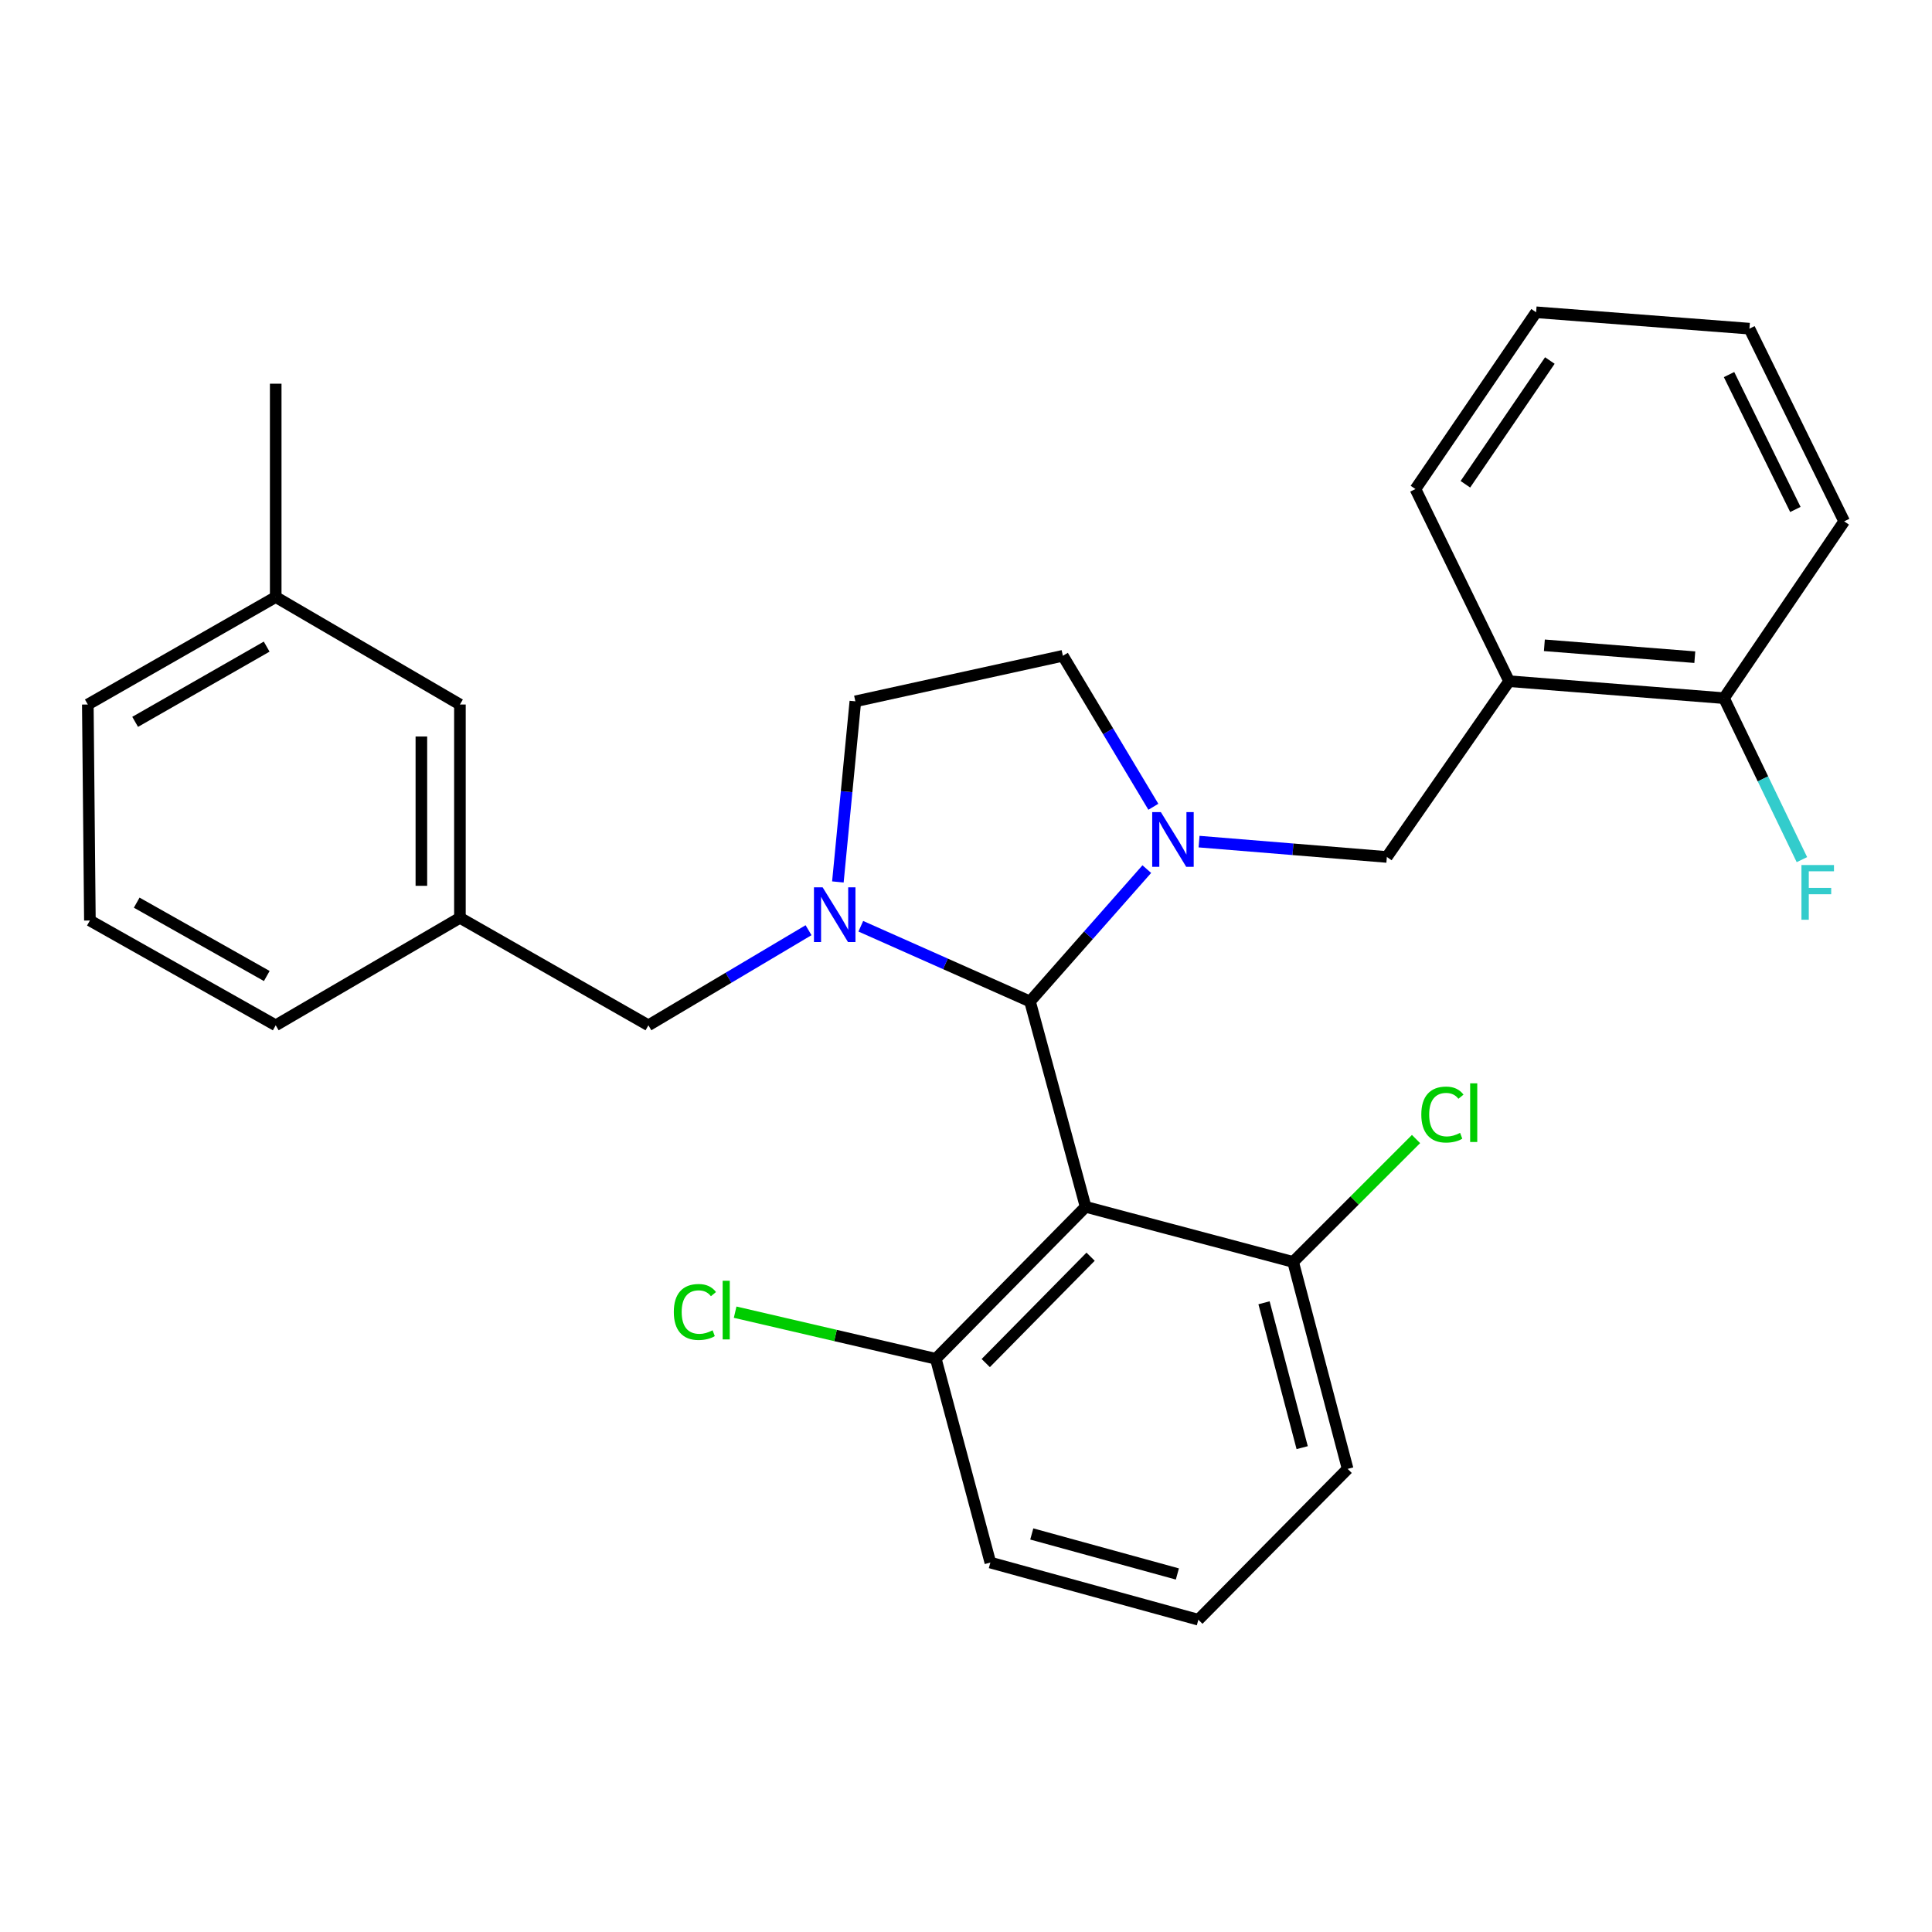 <?xml version='1.0' encoding='iso-8859-1'?>
<svg version='1.1' baseProfile='full'
              xmlns='http://www.w3.org/2000/svg'
                      xmlns:rdkit='http://www.rdkit.org/xml'
                      xmlns:xlink='http://www.w3.org/1999/xlink'
                  xml:space='preserve'
width='1000px' height='1000px' viewBox='0 0 1000 1000'>
<!-- END OF HEADER -->
<rect style='opacity:1.0;fill:#FFFFFF;stroke:none' width='1000' height='1000' x='0' y='0'> </rect>
<path class='bond-0' d='M 533.135,518.358 L 563.36,484.107' style='fill:none;fill-rule:evenodd;stroke:#000000;stroke-width:6px;stroke-linecap:butt;stroke-linejoin:miter;stroke-opacity:1' />
<path class='bond-0' d='M 563.36,484.107 L 593.585,449.855' style='fill:none;fill-rule:evenodd;stroke:#0000FF;stroke-width:6px;stroke-linecap:butt;stroke-linejoin:miter;stroke-opacity:1' />
<path class='bond-1' d='M 533.135,518.358 L 489.343,498.894' style='fill:none;fill-rule:evenodd;stroke:#000000;stroke-width:6px;stroke-linecap:butt;stroke-linejoin:miter;stroke-opacity:1' />
<path class='bond-1' d='M 489.343,498.894 L 445.551,479.43' style='fill:none;fill-rule:evenodd;stroke:#0000FF;stroke-width:6px;stroke-linecap:butt;stroke-linejoin:miter;stroke-opacity:1' />
<path class='bond-2' d='M 533.135,518.358 L 561.913,624.658' style='fill:none;fill-rule:evenodd;stroke:#000000;stroke-width:6px;stroke-linecap:butt;stroke-linejoin:miter;stroke-opacity:1' />
<path class='bond-3' d='M 620.638,435.621 L 669.236,439.592' style='fill:none;fill-rule:evenodd;stroke:#0000FF;stroke-width:6px;stroke-linecap:butt;stroke-linejoin:miter;stroke-opacity:1' />
<path class='bond-3' d='M 669.236,439.592 L 717.833,443.563' style='fill:none;fill-rule:evenodd;stroke:#000000;stroke-width:6px;stroke-linecap:butt;stroke-linejoin:miter;stroke-opacity:1' />
<path class='bond-6' d='M 596.974,417.586 L 573.557,378.511' style='fill:none;fill-rule:evenodd;stroke:#0000FF;stroke-width:6px;stroke-linecap:butt;stroke-linejoin:miter;stroke-opacity:1' />
<path class='bond-6' d='M 573.557,378.511 L 550.14,339.435' style='fill:none;fill-rule:evenodd;stroke:#000000;stroke-width:6px;stroke-linecap:butt;stroke-linejoin:miter;stroke-opacity:1' />
<path class='bond-5' d='M 418.501,481.471 L 377.056,506.084' style='fill:none;fill-rule:evenodd;stroke:#0000FF;stroke-width:6px;stroke-linecap:butt;stroke-linejoin:miter;stroke-opacity:1' />
<path class='bond-5' d='M 377.056,506.084 L 335.611,530.696' style='fill:none;fill-rule:evenodd;stroke:#000000;stroke-width:6px;stroke-linecap:butt;stroke-linejoin:miter;stroke-opacity:1' />
<path class='bond-7' d='M 433.684,456.494 L 438.208,409.754' style='fill:none;fill-rule:evenodd;stroke:#0000FF;stroke-width:6px;stroke-linecap:butt;stroke-linejoin:miter;stroke-opacity:1' />
<path class='bond-7' d='M 438.208,409.754 L 442.731,363.014' style='fill:none;fill-rule:evenodd;stroke:#000000;stroke-width:6px;stroke-linecap:butt;stroke-linejoin:miter;stroke-opacity:1' />
<path class='bond-8' d='M 561.913,624.658 L 484.38,703.311' style='fill:none;fill-rule:evenodd;stroke:#000000;stroke-width:6px;stroke-linecap:butt;stroke-linejoin:miter;stroke-opacity:1' />
<path class='bond-8' d='M 564.494,650.464 L 510.221,705.521' style='fill:none;fill-rule:evenodd;stroke:#000000;stroke-width:6px;stroke-linecap:butt;stroke-linejoin:miter;stroke-opacity:1' />
<path class='bond-9' d='M 561.913,624.658 L 669.322,653.171' style='fill:none;fill-rule:evenodd;stroke:#000000;stroke-width:6px;stroke-linecap:butt;stroke-linejoin:miter;stroke-opacity:1' />
<path class='bond-4' d='M 717.833,443.563 L 781.11,352.583' style='fill:none;fill-rule:evenodd;stroke:#000000;stroke-width:6px;stroke-linecap:butt;stroke-linejoin:miter;stroke-opacity:1' />
<path class='bond-10' d='M 781.11,352.583 L 892.344,361.363' style='fill:none;fill-rule:evenodd;stroke:#000000;stroke-width:6px;stroke-linecap:butt;stroke-linejoin:miter;stroke-opacity:1' />
<path class='bond-10' d='M 799.365,334.008 L 877.229,340.153' style='fill:none;fill-rule:evenodd;stroke:#000000;stroke-width:6px;stroke-linecap:butt;stroke-linejoin:miter;stroke-opacity:1' />
<path class='bond-17' d='M 781.11,352.583 L 732.633,253.133' style='fill:none;fill-rule:evenodd;stroke:#000000;stroke-width:6px;stroke-linecap:butt;stroke-linejoin:miter;stroke-opacity:1' />
<path class='bond-11' d='M 335.611,530.696 L 238.057,475.057' style='fill:none;fill-rule:evenodd;stroke:#000000;stroke-width:6px;stroke-linecap:butt;stroke-linejoin:miter;stroke-opacity:1' />
<path class='bond-28' d='M 550.14,339.435 L 442.731,363.014' style='fill:none;fill-rule:evenodd;stroke:#000000;stroke-width:6px;stroke-linecap:butt;stroke-linejoin:miter;stroke-opacity:1' />
<path class='bond-13' d='M 484.38,703.311 L 432.445,691.244' style='fill:none;fill-rule:evenodd;stroke:#000000;stroke-width:6px;stroke-linecap:butt;stroke-linejoin:miter;stroke-opacity:1' />
<path class='bond-13' d='M 432.445,691.244 L 380.51,679.177' style='fill:none;fill-rule:evenodd;stroke:#00CC00;stroke-width:6px;stroke-linecap:butt;stroke-linejoin:miter;stroke-opacity:1' />
<path class='bond-21' d='M 484.38,703.311 L 512.604,808.78' style='fill:none;fill-rule:evenodd;stroke:#000000;stroke-width:6px;stroke-linecap:butt;stroke-linejoin:miter;stroke-opacity:1' />
<path class='bond-14' d='M 669.322,653.171 L 701.13,621.367' style='fill:none;fill-rule:evenodd;stroke:#000000;stroke-width:6px;stroke-linecap:butt;stroke-linejoin:miter;stroke-opacity:1' />
<path class='bond-14' d='M 701.13,621.367 L 732.938,589.564' style='fill:none;fill-rule:evenodd;stroke:#00CC00;stroke-width:6px;stroke-linecap:butt;stroke-linejoin:miter;stroke-opacity:1' />
<path class='bond-20' d='M 669.322,653.171 L 697.535,760.291' style='fill:none;fill-rule:evenodd;stroke:#000000;stroke-width:6px;stroke-linecap:butt;stroke-linejoin:miter;stroke-opacity:1' />
<path class='bond-20' d='M 654.258,674.321 L 674.007,749.305' style='fill:none;fill-rule:evenodd;stroke:#000000;stroke-width:6px;stroke-linecap:butt;stroke-linejoin:miter;stroke-opacity:1' />
<path class='bond-15' d='M 892.344,361.363 L 912.505,403.155' style='fill:none;fill-rule:evenodd;stroke:#000000;stroke-width:6px;stroke-linecap:butt;stroke-linejoin:miter;stroke-opacity:1' />
<path class='bond-15' d='M 912.505,403.155 L 932.666,444.948' style='fill:none;fill-rule:evenodd;stroke:#33CCCC;stroke-width:6px;stroke-linecap:butt;stroke-linejoin:miter;stroke-opacity:1' />
<path class='bond-23' d='M 892.344,361.363 L 954.545,269.851' style='fill:none;fill-rule:evenodd;stroke:#000000;stroke-width:6px;stroke-linecap:butt;stroke-linejoin:miter;stroke-opacity:1' />
<path class='bond-12' d='M 238.057,475.057 L 238.057,364.655' style='fill:none;fill-rule:evenodd;stroke:#000000;stroke-width:6px;stroke-linecap:butt;stroke-linejoin:miter;stroke-opacity:1' />
<path class='bond-12' d='M 218.103,458.497 L 218.103,381.215' style='fill:none;fill-rule:evenodd;stroke:#000000;stroke-width:6px;stroke-linecap:butt;stroke-linejoin:miter;stroke-opacity:1' />
<path class='bond-22' d='M 238.057,475.057 L 142.709,530.696' style='fill:none;fill-rule:evenodd;stroke:#000000;stroke-width:6px;stroke-linecap:butt;stroke-linejoin:miter;stroke-opacity:1' />
<path class='bond-16' d='M 238.057,364.655 L 142.709,309.027' style='fill:none;fill-rule:evenodd;stroke:#000000;stroke-width:6px;stroke-linecap:butt;stroke-linejoin:miter;stroke-opacity:1' />
<path class='bond-25' d='M 142.709,309.027 L 142.709,198.603' style='fill:none;fill-rule:evenodd;stroke:#000000;stroke-width:6px;stroke-linecap:butt;stroke-linejoin:miter;stroke-opacity:1' />
<path class='bond-30' d='M 142.709,309.027 L 45.455,364.655' style='fill:none;fill-rule:evenodd;stroke:#000000;stroke-width:6px;stroke-linecap:butt;stroke-linejoin:miter;stroke-opacity:1' />
<path class='bond-30' d='M 138.028,334.692 L 69.95,373.632' style='fill:none;fill-rule:evenodd;stroke:#000000;stroke-width:6px;stroke-linecap:butt;stroke-linejoin:miter;stroke-opacity:1' />
<path class='bond-26' d='M 732.633,253.133 L 795.089,161.632' style='fill:none;fill-rule:evenodd;stroke:#000000;stroke-width:6px;stroke-linecap:butt;stroke-linejoin:miter;stroke-opacity:1' />
<path class='bond-26' d='M 758.482,250.658 L 802.202,186.607' style='fill:none;fill-rule:evenodd;stroke:#000000;stroke-width:6px;stroke-linecap:butt;stroke-linejoin:miter;stroke-opacity:1' />
<path class='bond-18' d='M 620.268,838.368 L 697.535,760.291' style='fill:none;fill-rule:evenodd;stroke:#000000;stroke-width:6px;stroke-linecap:butt;stroke-linejoin:miter;stroke-opacity:1' />
<path class='bond-29' d='M 620.268,838.368 L 512.604,808.78' style='fill:none;fill-rule:evenodd;stroke:#000000;stroke-width:6px;stroke-linecap:butt;stroke-linejoin:miter;stroke-opacity:1' />
<path class='bond-29' d='M 609.406,814.689 L 534.042,793.977' style='fill:none;fill-rule:evenodd;stroke:#000000;stroke-width:6px;stroke-linecap:butt;stroke-linejoin:miter;stroke-opacity:1' />
<path class='bond-19' d='M 46.53,476.454 L 142.709,530.696' style='fill:none;fill-rule:evenodd;stroke:#000000;stroke-width:6px;stroke-linecap:butt;stroke-linejoin:miter;stroke-opacity:1' />
<path class='bond-19' d='M 70.759,467.21 L 138.084,505.179' style='fill:none;fill-rule:evenodd;stroke:#000000;stroke-width:6px;stroke-linecap:butt;stroke-linejoin:miter;stroke-opacity:1' />
<path class='bond-24' d='M 46.53,476.454 L 45.455,364.655' style='fill:none;fill-rule:evenodd;stroke:#000000;stroke-width:6px;stroke-linecap:butt;stroke-linejoin:miter;stroke-opacity:1' />
<path class='bond-31' d='M 954.545,269.851 L 905.502,170.113' style='fill:none;fill-rule:evenodd;stroke:#000000;stroke-width:6px;stroke-linecap:butt;stroke-linejoin:miter;stroke-opacity:1' />
<path class='bond-31' d='M 929.283,263.695 L 894.952,193.878' style='fill:none;fill-rule:evenodd;stroke:#000000;stroke-width:6px;stroke-linecap:butt;stroke-linejoin:miter;stroke-opacity:1' />
<path class='bond-27' d='M 795.089,161.632 L 905.502,170.113' style='fill:none;fill-rule:evenodd;stroke:#000000;stroke-width:6px;stroke-linecap:butt;stroke-linejoin:miter;stroke-opacity:1' />
<path  class='atom-1' d='M 600.861 420.357
L 610.141 435.357
Q 611.061 436.837, 612.541 439.517
Q 614.021 442.197, 614.101 442.357
L 614.101 420.357
L 617.861 420.357
L 617.861 448.677
L 613.981 448.677
L 604.021 432.277
Q 602.861 430.357, 601.621 428.157
Q 600.421 425.957, 600.061 425.277
L 600.061 448.677
L 596.381 448.677
L 596.381 420.357
L 600.861 420.357
' fill='#0000FF'/>
<path  class='atom-2' d='M 425.785 459.268
L 435.065 474.268
Q 435.985 475.748, 437.465 478.428
Q 438.945 481.108, 439.025 481.268
L 439.025 459.268
L 442.785 459.268
L 442.785 487.588
L 438.905 487.588
L 428.945 471.188
Q 427.785 469.268, 426.545 467.068
Q 425.345 464.868, 424.985 464.188
L 424.985 487.588
L 421.305 487.588
L 421.305 459.268
L 425.785 459.268
' fill='#0000FF'/>
<path  class='atom-14' d='M 348.765 679.082
Q 348.765 672.042, 352.045 668.362
Q 355.365 664.642, 361.645 664.642
Q 367.485 664.642, 370.605 668.762
L 367.965 670.922
Q 365.685 667.922, 361.645 667.922
Q 357.365 667.922, 355.085 670.802
Q 352.845 673.642, 352.845 679.082
Q 352.845 684.682, 355.165 687.562
Q 357.525 690.442, 362.085 690.442
Q 365.205 690.442, 368.845 688.562
L 369.965 691.562
Q 368.485 692.522, 366.245 693.082
Q 364.005 693.642, 361.525 693.642
Q 355.365 693.642, 352.045 689.882
Q 348.765 686.122, 348.765 679.082
' fill='#00CC00'/>
<path  class='atom-14' d='M 374.045 662.922
L 377.725 662.922
L 377.725 693.282
L 374.045 693.282
L 374.045 662.922
' fill='#00CC00'/>
<path  class='atom-15' d='M 735.669 576.895
Q 735.669 569.855, 738.949 566.175
Q 742.269 562.455, 748.549 562.455
Q 754.389 562.455, 757.509 566.575
L 754.869 568.735
Q 752.589 565.735, 748.549 565.735
Q 744.269 565.735, 741.989 568.615
Q 739.749 571.455, 739.749 576.895
Q 739.749 582.495, 742.069 585.375
Q 744.429 588.255, 748.989 588.255
Q 752.109 588.255, 755.749 586.375
L 756.869 589.375
Q 755.389 590.335, 753.149 590.895
Q 750.909 591.455, 748.429 591.455
Q 742.269 591.455, 738.949 587.695
Q 735.669 583.935, 735.669 576.895
' fill='#00CC00'/>
<path  class='atom-15' d='M 760.949 560.735
L 764.629 560.735
L 764.629 591.095
L 760.949 591.095
L 760.949 560.735
' fill='#00CC00'/>
<path  class='atom-16' d='M 932.424 447.739
L 949.264 447.739
L 949.264 450.979
L 936.224 450.979
L 936.224 459.579
L 947.824 459.579
L 947.824 462.859
L 936.224 462.859
L 936.224 476.059
L 932.424 476.059
L 932.424 447.739
' fill='#33CCCC'/>
</svg>
